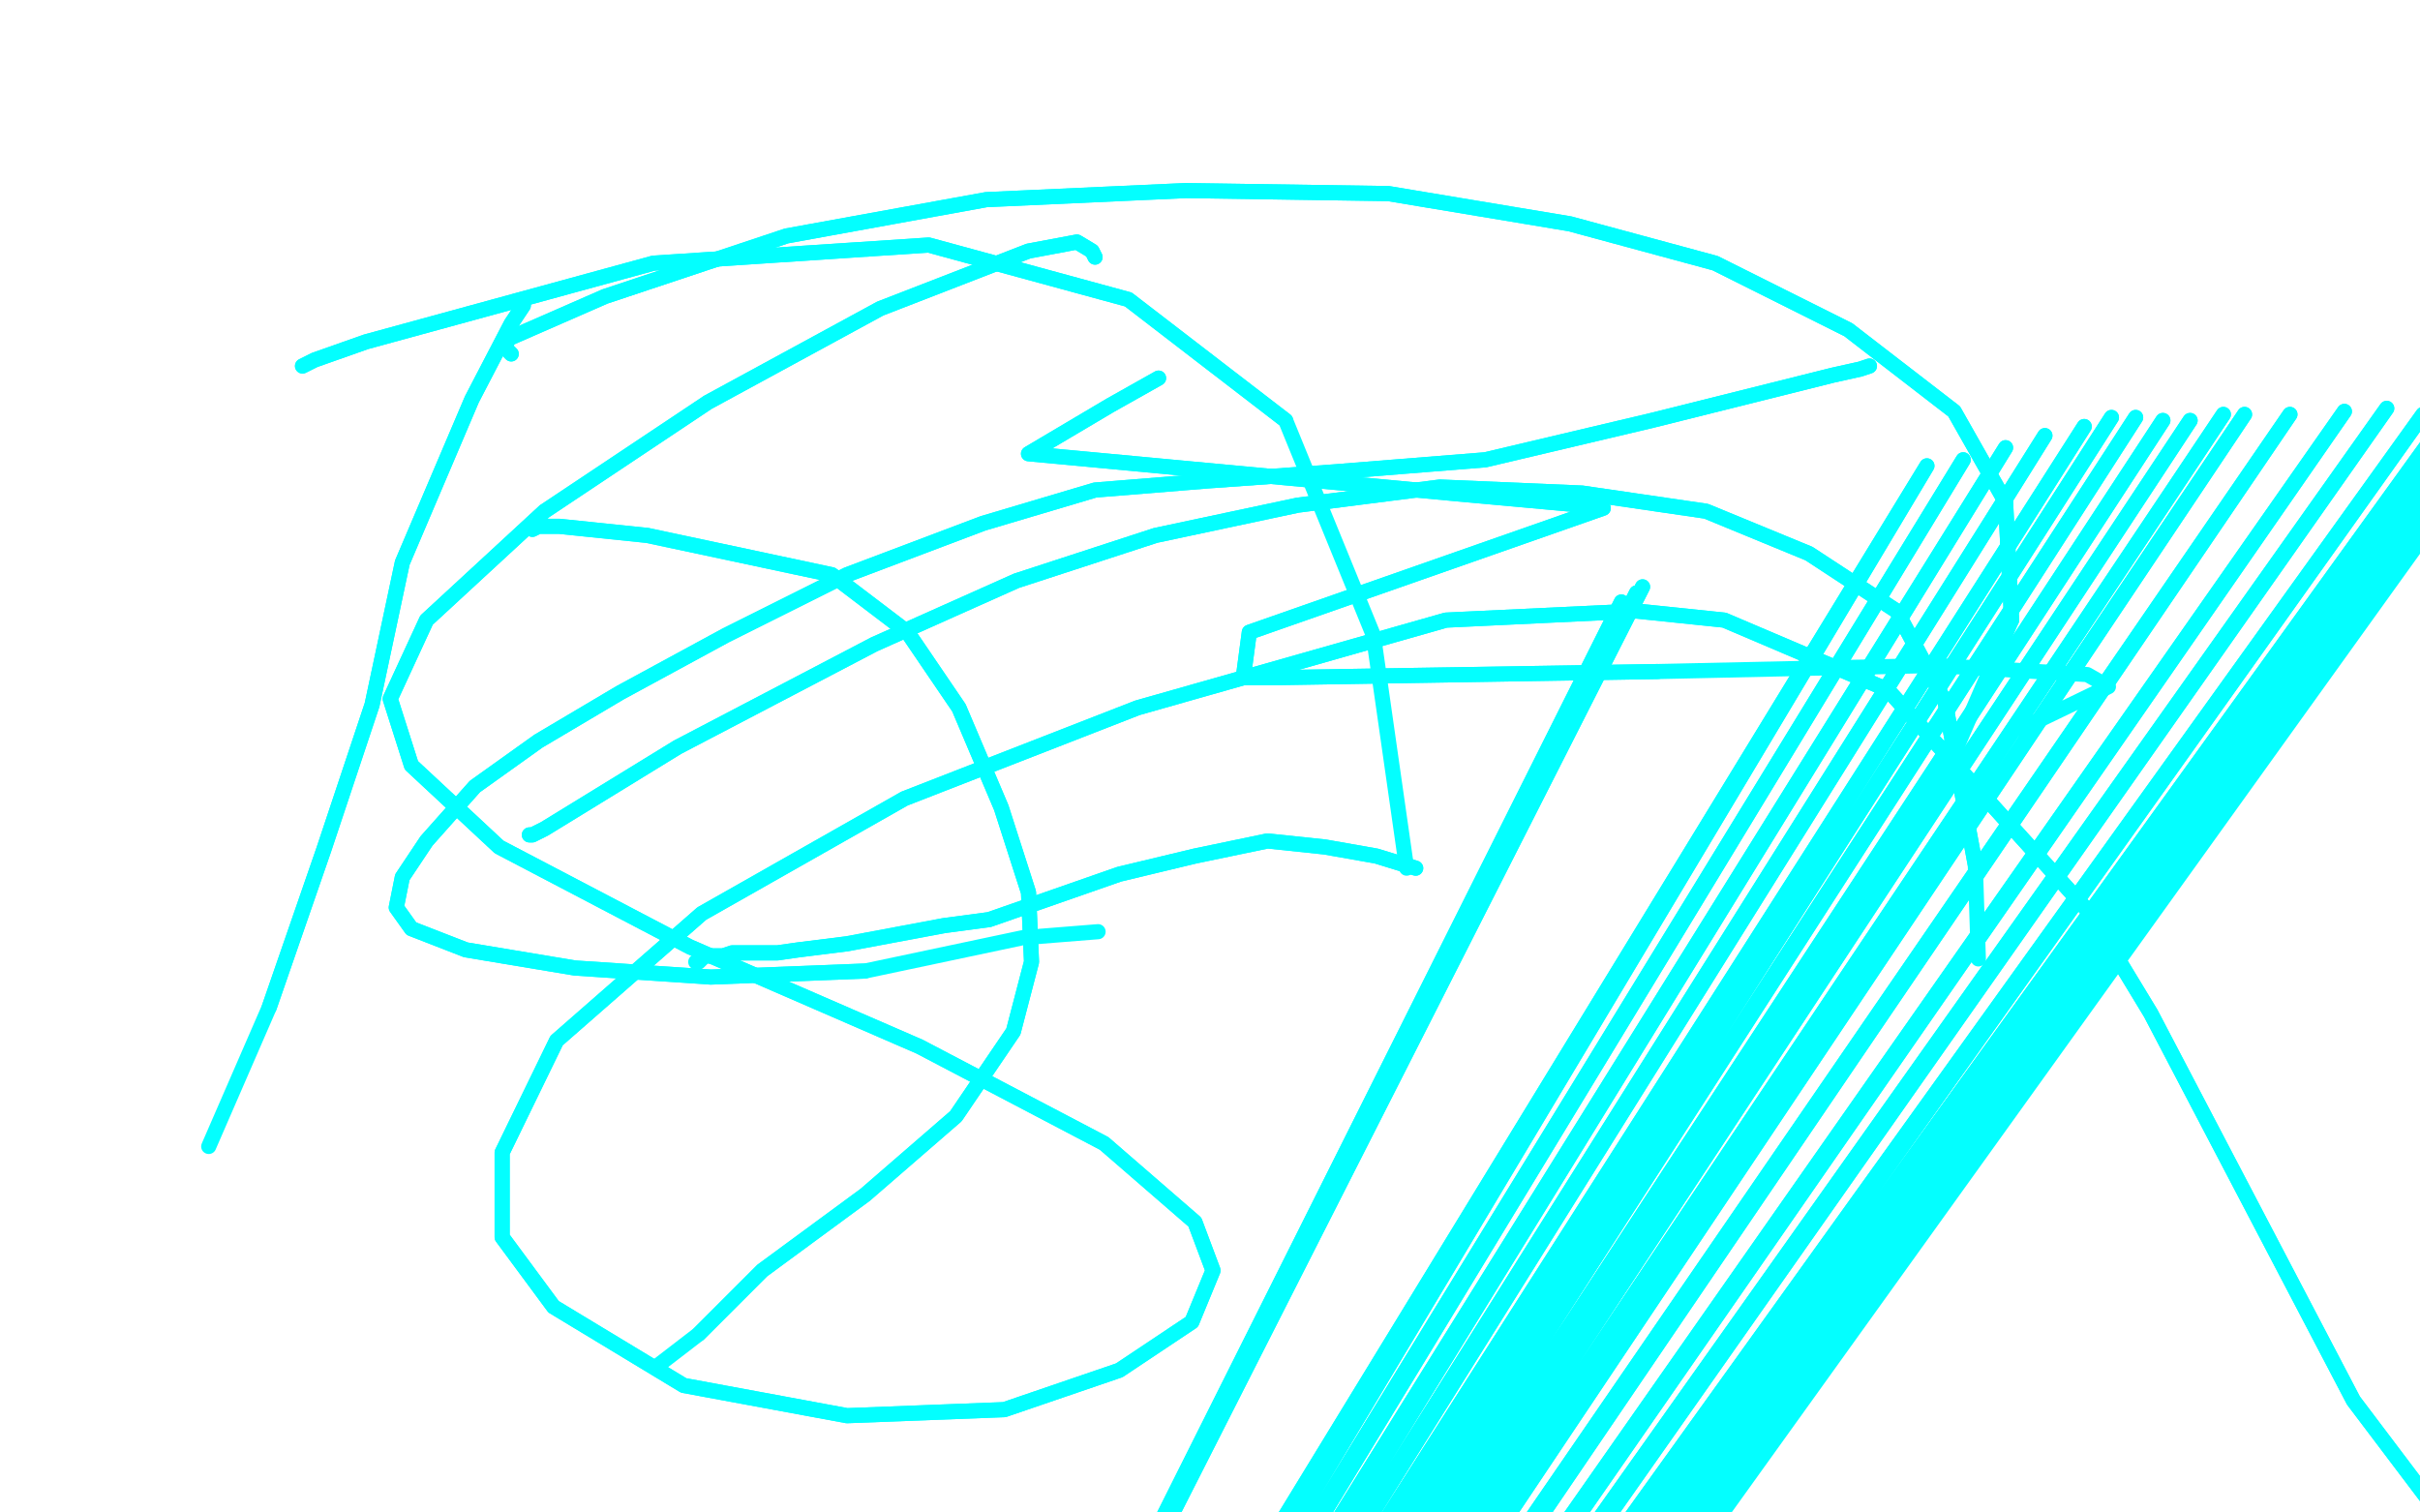 <?xml version="1.0" standalone="no"?>
<!DOCTYPE svg PUBLIC "-//W3C//DTD SVG 1.1//EN"
"http://www.w3.org/Graphics/SVG/1.1/DTD/svg11.dtd">

<svg width="800" height="500" version="1.1" xmlns="http://www.w3.org/2000/svg" xmlns:xlink="http://www.w3.org/1999/xlink" style="stroke-antialiasing: false"><desc>This SVG has been created on https://colorillo.com/</desc><rect x='0' y='0' width='800' height='500' style='fill: rgb(255,255,255); stroke-width:0' /><polyline points="535,202 536,199 536,199 202,866 202,866 541,196 541,196 202,866 202,866 543,194 543,194 202,866 202,866 637,154 191,900 649,152 190,908 663,148 190,917 676,144 189,924 689,141 188,932 698,138 186,940 706,138 185,948 715,139 182,957 724,139 180,966 735,137 178,975 742,137 178,980 757,137 177,990 775,136 177,998 789,135 177,1006 801,137 177,1014 809,138 177,1022 815,138 177,1028 819,138 177,1034 822,139 176,1039 824,138 176,1043 826,139 175,1048" style="fill: none; stroke: #03ffff; stroke-width: 5; stroke-linejoin: round; stroke-linecap: round; stroke-antialiasing: false; stroke-antialias: 0; opacity: 1.0"/>
<polyline points="535,202 536,199 536,199 202,866 202,866 541,196 541,196 202,866 202,866 543,194 543,194 202,866 637,154 191,900 649,152 190,908 663,148 190,917 676,144 189,924 689,141 188,932 698,138 186,940 706,138 185,948 715,139 182,957 724,139 180,966 735,137 178,975 742,137 178,980 757,137 177,990 775,136 177,998 789,135 177,1006 801,137 177,1014 809,138 177,1022 815,138 177,1028 819,138 177,1034 822,139 176,1039 824,138 176,1043 826,139 175,1048 830,137 173,1052" style="fill: none; stroke: #03ffff; stroke-width: 5; stroke-linejoin: round; stroke-linecap: round; stroke-antialiasing: false; stroke-antialias: 0; opacity: 1.0"/>
<polyline points="468,287 455,283 455,283 438,280 438,280 419,278 419,278 395,283 395,283 370,289 370,289 327,304 327,304 312,306 312,306 280,312 264,314 257,315 242,315 239,316 235,316 233,316" style="fill: none; stroke: #03ffff; stroke-width: 5; stroke-linejoin: round; stroke-linecap: round; stroke-antialiasing: false; stroke-antialias: 0; opacity: 1.0"/>
<polyline points="468,287 455,283 455,283 438,280 438,280 419,278 419,278 395,283 395,283 370,289 370,289 327,304 327,304 312,306 280,312 264,314 257,315 242,315 239,316 235,316 233,316 231,318 230,318" style="fill: none; stroke: #03ffff; stroke-width: 5; stroke-linejoin: round; stroke-linecap: round; stroke-antialiasing: false; stroke-antialias: 0; opacity: 1.0"/>
<polyline points="176,175 178,174 178,174 185,174 185,174 214,177 214,177 275,190 275,190 300,209 300,209 317,234 317,234 331,267 331,267 340,295 341,318 335,341 316,369 286,395 252,420 231,441" style="fill: none; stroke: #03ffff; stroke-width: 5; stroke-linejoin: round; stroke-linecap: round; stroke-antialiasing: false; stroke-antialias: 0; opacity: 1.0"/>
<polyline points="176,175 178,174 178,174 185,174 185,174 214,177 214,177 275,190 275,190 300,209 300,209 317,234 317,234 331,267 340,295 341,318 335,341 316,369 286,395 252,420 231,441 218,451" style="fill: none; stroke: #03ffff; stroke-width: 5; stroke-linejoin: round; stroke-linecap: round; stroke-antialiasing: false; stroke-antialias: 0; opacity: 1.0"/>
<polyline points="175,276 176,276 176,276 180,274 180,274 224,247 224,247 289,213 289,213 336,192 336,192 382,177 382,177 429,167 429,167 476,161 523,163 564,169 598,183 627,202 643,232 653,286" style="fill: none; stroke: #03ffff; stroke-width: 5; stroke-linejoin: round; stroke-linecap: round; stroke-antialiasing: false; stroke-antialias: 0; opacity: 1.0"/>
<polyline points="175,276 176,276 176,276 180,274 180,274 224,247 224,247 289,213 289,213 336,192 336,192 382,177 382,177 429,167 476,161 523,163 564,169 598,183 627,202 643,232 653,286 654,317" style="fill: none; stroke: #03ffff; stroke-width: 5; stroke-linejoin: round; stroke-linecap: round; stroke-antialiasing: false; stroke-antialias: 0; opacity: 1.0"/>
<polyline points="618,121 615,122 615,122 606,124 606,124 546,139 546,139 491,152 491,152 441,156 441,156 399,159 399,159 362,162 362,162 325,173 280,190 240,210 205,229 178,245 157,260 141,278 133,290 131,300 136,307 154,314 190,320 235,323 286,321" style="fill: none; stroke: #03ffff; stroke-width: 5; stroke-linejoin: round; stroke-linecap: round; stroke-antialiasing: false; stroke-antialias: 0; opacity: 1.0"/>
<polyline points="618,121 615,122 615,122 606,124 606,124 546,139 546,139 491,152 491,152 441,156 441,156 399,159 399,159 362,162 325,173 280,190 240,210 205,229 178,245 157,260 141,278 133,290 131,300 136,307 154,314 190,320 235,323 286,321 338,310 363,308" style="fill: none; stroke: #03ffff; stroke-width: 5; stroke-linejoin: round; stroke-linecap: round; stroke-antialiasing: false; stroke-antialias: 0; opacity: 1.0"/>
<polyline points="169,117 169,117 169,117 167,115 167,115 168,112 168,112 200,98 200,98 260,78 260,78 326,66 326,66 392,63 392,63 459,64 519,74 567,87 611,109 646,136 663,166 665,205" style="fill: none; stroke: #03ffff; stroke-width: 5; stroke-linejoin: round; stroke-linecap: round; stroke-antialiasing: false; stroke-antialias: 0; opacity: 1.0"/>
<polyline points="169,117 169,117 169,117 167,115 167,115 168,112 168,112 200,98 200,98 260,78 260,78 326,66 326,66 392,63 459,64 519,74 567,87 611,109 646,136 663,166 665,205 646,249 610,305 564,376 507,455" style="fill: none; stroke: #03ffff; stroke-width: 5; stroke-linejoin: round; stroke-linecap: round; stroke-antialiasing: false; stroke-antialias: 0; opacity: 1.0"/>
<polyline points="362,85 361,83 361,83 356,80 356,80 340,83 340,83 291,102 291,102 234,133 234,133 180,169 180,169 141,205 141,205 129,231 136,253 165,280 228,313 304,346 365,378 395,404 401,420 394,437 370,453 332,466 280,468 226,458 183,432 166,409 166,381 184,344 232,302 299,264 376,234 478,205 541,202 570,205 624,228 691,302 711,335 778,463 812,508" style="fill: none; stroke: #03ffff; stroke-width: 5; stroke-linejoin: round; stroke-linecap: round; stroke-antialiasing: false; stroke-antialias: 0; opacity: 1.0"/>
<polyline points="362,85 361,83 361,83 356,80 356,80 340,83 340,83 291,102 291,102 234,133 234,133 180,169 180,169 141,205 129,231 136,253 165,280 228,313 304,346 365,378 395,404 401,420 394,437 370,453 332,466 280,468 226,458 183,432 166,409 166,381 184,344 232,302 299,264 376,234 478,205 541,202 570,205 624,228 691,302 711,335 778,463 812,508 908,611" style="fill: none; stroke: #03ffff; stroke-width: 5; stroke-linejoin: round; stroke-linecap: round; stroke-antialiasing: false; stroke-antialias: 0; opacity: 1.0"/>
<polyline points="173,100 173,101 173,101 169,107 169,107 156,132 156,132 133,186 133,186 123,233 123,233 107,281 107,281 89,333 69,379" style="fill: none; stroke: #03ffff; stroke-width: 5; stroke-linejoin: round; stroke-linecap: round; stroke-antialiasing: false; stroke-antialias: 0; opacity: 1.0"/>
<polyline points="173,100 173,101 173,101 169,107 169,107 156,132 156,132 133,186 133,186 123,233 123,233 107,281 107,281 89,333 89,333" style="fill: none; stroke: #03ffff; stroke-width: 5; stroke-linejoin: round; stroke-linecap: round; stroke-antialiasing: false; stroke-antialias: 0; opacity: 1.0"/>
<polyline points="383,125 367,134 367,134 340,150 340,150 479,163 479,163 523,167 523,167 530,168 413,209 411,224 423,224 548,222" style="fill: none; stroke: #03ffff; stroke-width: 5; stroke-linejoin: round; stroke-linecap: round; stroke-antialiasing: false; stroke-antialias: 0; opacity: 1.0"/>
<polyline points="383,125 367,134 367,134 340,150 340,150 479,163 479,163 523,167 530,168 413,209 411,224 423,224 548,222 640,220 690,223 697,227 668,241" style="fill: none; stroke: #03ffff; stroke-width: 5; stroke-linejoin: round; stroke-linecap: round; stroke-antialiasing: false; stroke-antialias: 0; opacity: 1.0"/>
<polyline points="100,121 100,121 100,121 104,119 104,119 121,113 121,113 216,87 216,87 307,81 307,81 373,99 373,99 425,139 425,139" style="fill: none; stroke: #03ffff; stroke-width: 5; stroke-linejoin: round; stroke-linecap: round; stroke-antialiasing: false; stroke-antialias: 0; opacity: 1.0"/>
<polyline points="100,121 100,121 100,121 104,119 104,119 121,113 121,113 216,87 216,87 307,81 307,81 373,99 373,99 425,139 454,210 465,287" style="fill: none; stroke: #03ffff; stroke-width: 5; stroke-linejoin: round; stroke-linecap: round; stroke-antialiasing: false; stroke-antialias: 0; opacity: 1.0"/>
</svg>
